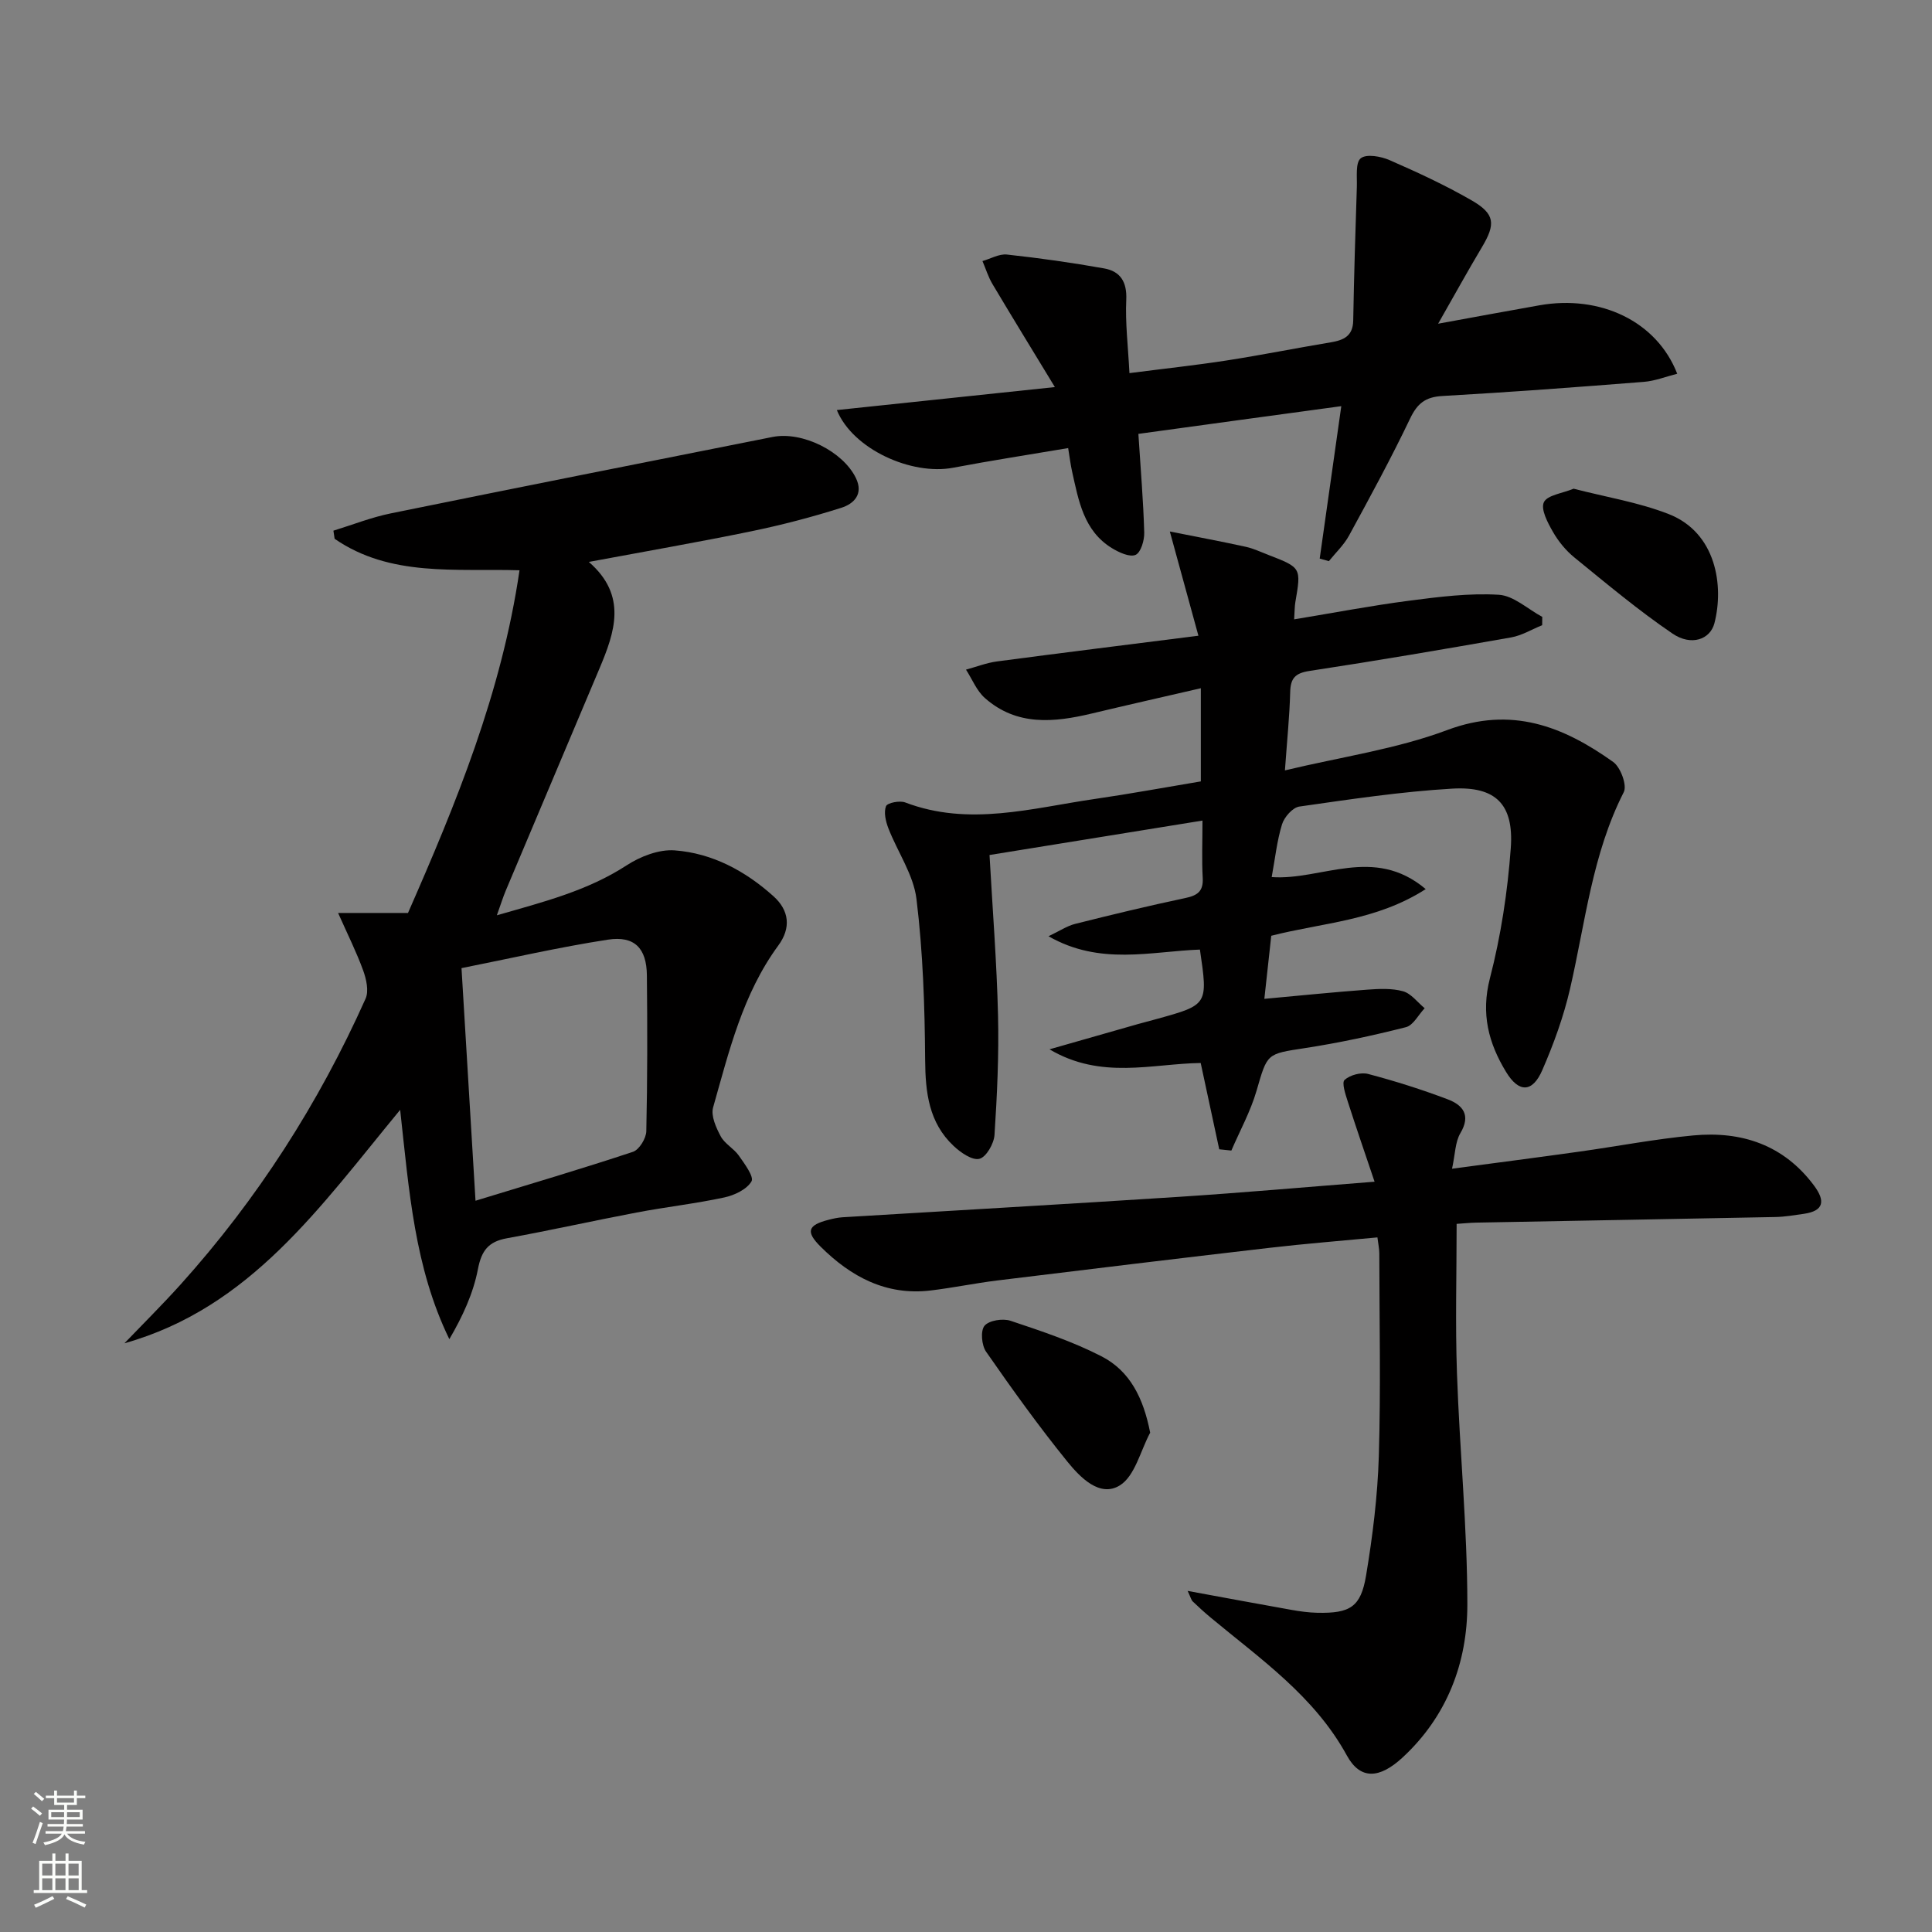 <svg enable-background="new 0 0 400 400" viewBox="0 0 400 400" xmlns="http://www.w3.org/2000/svg"><rect x="0" y="0" width="400" height="400" fill="#808080" stroke="none"/><g fill="#010000"><path d="m25.76 278.11c3.88-4.04 7.86-7.99 11.61-12.15 15.92-17.69 28.61-37.5 38.32-59.2.7-1.57.16-4.02-.49-5.81-1.38-3.81-3.21-7.45-5.2-11.93h14.47c9.9-22.55 19.36-45.49 23.09-70.95-13.22-.4-26.74 1.44-38.28-6.52-.08-.56-.17-1.12-.25-1.68 3.97-1.22 7.87-2.77 11.92-3.59 26.31-5.36 52.66-10.58 78.99-15.81 6.18-1.23 14.58 2.99 17.26 8.49 1.65 3.39-.48 5.37-3.01 6.17-6.14 1.95-12.4 3.58-18.71 4.88-10.88 2.24-21.84 4.14-33.57 6.33 8.03 6.97 5.38 14.53 2.19 22.1-6.45 15.31-12.92 30.6-19.37 45.91-.57 1.35-1 2.75-1.86 5.15 9.77-2.8 18.77-5.08 26.85-10.33 2.84-1.85 6.7-3.35 9.96-3.11 7.79.58 14.61 4.25 20.43 9.47 3.32 2.97 3.7 6.6 1.02 10.24-7.36 10.03-10.19 21.89-13.49 33.52-.49 1.73.62 4.18 1.58 5.98.83 1.55 2.7 2.5 3.74 3.98 1.18 1.68 3.19 4.38 2.63 5.34-.98 1.67-3.54 2.88-5.64 3.33-5.99 1.29-12.11 1.97-18.14 3.12-8.97 1.7-17.88 3.7-26.86 5.33-3.81.69-5.26 2.53-6 6.39-.96 5-3.15 9.77-5.92 14.5-7.21-14.84-8.32-30.6-10.18-47.48-16.54 20.02-30.99 40.99-57.09 48.33zm72.69-29.51c11.54-3.53 22.13-6.65 32.6-10.13 1.29-.43 2.72-2.77 2.76-4.25.24-10.76.23-21.54.12-32.3-.06-5.6-2.56-8.23-8.1-7.37-10.07 1.55-20.03 3.85-30.28 5.89.96 16.05 1.89 31.37 2.9 48.16z"/><path d="m295.18 184.08c-10.3 6.6-21.29 6.92-31.98 9.66-.45 4.1-.91 8.32-1.43 13.06 7.52-.69 14.39-1.39 21.27-1.9 2.48-.18 5.11-.32 7.44.33 1.69.47 3 2.29 4.48 3.51-1.29 1.36-2.36 3.55-3.89 3.93-6.9 1.75-13.88 3.25-20.91 4.33-7.95 1.22-7.75 1.05-10.01 8.84-1.24 4.27-3.44 8.26-5.21 12.37-.84-.09-1.67-.17-2.51-.26-1.25-5.8-2.49-11.6-3.84-17.87-10.05.14-20.61 3.51-31.3-2.83 6.74-1.93 12.56-3.6 18.39-5.25 1.28-.36 2.57-.68 3.85-1.04 10.58-2.93 10.58-2.93 8.9-14.36-10.17.37-20.65 3.36-31.35-2.76 2.25-1.06 3.81-2.13 5.52-2.56 7.56-1.9 15.14-3.73 22.76-5.34 2.53-.53 3.81-1.37 3.65-4.18-.21-3.77-.05-7.56-.05-11.87-14.97 2.42-29.19 4.72-44.09 7.13.63 11.32 1.5 22.23 1.76 33.14.2 8.27-.19 16.57-.73 24.83-.12 1.8-1.72 4.59-3.13 4.93-1.5.37-3.88-1.3-5.33-2.66-5.14-4.83-5.85-11.06-5.9-17.84-.08-11.1-.45-22.27-1.79-33.27-.61-5.04-3.91-9.74-5.82-14.66-.55-1.43-.99-3.3-.49-4.58.28-.7 2.84-1.21 3.98-.77 13.22 5.03 26.24 1.16 39.29-.73 7.23-1.05 14.41-2.38 21.91-3.63 0-6.21 0-12.29 0-19.29-7.62 1.76-15.11 3.45-22.56 5.23-7.83 1.87-15.55 2.64-22.15-3.2-1.71-1.51-2.63-3.9-3.91-5.88 2.14-.58 4.25-1.41 6.43-1.7 13.59-1.8 27.19-3.48 41.69-5.32-2.04-7.44-3.77-13.74-5.92-21.58 5.93 1.18 10.85 2.1 15.73 3.17 1.6.35 3.13 1.09 4.67 1.68 6.82 2.64 6.81 2.65 5.59 9.77-.16.94-.14 1.9-.25 3.57 8.19-1.35 15.97-2.84 23.81-3.86 6.15-.8 12.41-1.6 18.55-1.23 3.08.18 6.01 2.97 9.01 4.58-.01.57-.01 1.15-.02 1.72-2.14.86-4.21 2.14-6.43 2.53-13.89 2.45-27.79 4.82-41.74 6.94-2.96.45-3.93 1.51-4 4.38-.13 4.95-.64 9.9-1.09 16.21 11.69-2.8 23.08-4.41 33.6-8.35 13.33-4.99 24.02-.77 34.37 6.61 1.52 1.09 2.9 4.82 2.19 6.23-6.54 12.84-7.96 26.98-11.12 40.69-1.33 5.77-3.39 11.45-5.76 16.89-2.04 4.69-4.86 4.7-7.49.37-3.64-5.98-5.24-12.06-3.35-19.39 2.27-8.78 3.66-17.9 4.32-26.96.66-9.07-3.1-12.84-12.15-12.31-10.58.62-21.12 2.21-31.63 3.71-1.38.2-3.12 2.18-3.58 3.68-1.06 3.44-1.43 7.09-2.14 10.92 10.32.74 21.1-6.61 31.89 2.49z"/><path d="m245.89 329.38c7.62 1.4 14.53 2.69 21.45 3.92 1.79.32 3.62.57 5.43.61 6.75.13 8.97-1.18 10.06-7.71 1.36-8.16 2.39-16.45 2.64-24.71.42-13.98.12-27.98.1-41.98 0-.97-.22-1.94-.39-3.32-7.56.72-14.97 1.3-22.34 2.16-18.81 2.18-37.6 4.46-56.39 6.76-4.61.57-9.17 1.52-13.77 2.07-9.19 1.1-16.5-2.83-22.77-9.06-3.15-3.13-2.67-4.47 1.62-5.57.96-.25 1.95-.47 2.93-.53 23.23-1.41 46.46-2.72 69.68-4.23 13.08-.85 26.13-2.01 40.45-3.13-1.97-5.85-3.82-11.2-5.55-16.6-.47-1.48-1.29-3.89-.66-4.47 1.11-1.02 3.39-1.63 4.87-1.24 5.58 1.47 11.11 3.22 16.5 5.26 3.08 1.17 4.84 3.24 2.61 6.99-1.09 1.84-1.07 4.34-1.73 7.37 9.34-1.25 17.82-2.34 26.29-3.53 7.88-1.1 15.72-2.62 23.64-3.36 10.03-.94 18.75 1.95 25.03 10.4 2.27 3.06 2.16 5.21-2.12 5.83-1.96.28-3.93.62-5.9.66-20.64.41-41.27.77-61.91 1.16-1.31.02-2.61.17-4.08.26 0 10.46-.29 20.72.07 30.96.55 15.94 2.14 31.86 2.15 47.79.01 12.1-4.18 23.18-13.4 31.72-4.82 4.46-8.78 4.65-11.55-.41-6.73-12.29-17.88-19.97-28.21-28.56-1.27-1.06-2.5-2.18-3.7-3.33-.31-.3-.41-.82-1.05-2.18z"/><path d="m235.69 89.83c.48 7.51 1.03 13.96 1.21 20.42.05 1.61-.7 4.15-1.79 4.63-1.21.53-3.44-.5-4.89-1.39-5.87-3.59-6.9-9.83-8.25-15.84-.32-1.42-.49-2.87-.82-4.88-8.2 1.39-16.04 2.59-23.82 4.07-8.57 1.63-20.76-3.81-24.07-11.94 14.63-1.54 28.95-3.05 45.14-4.76-4.8-7.9-8.91-14.59-12.92-21.33-.88-1.48-1.39-3.17-2.07-4.76 1.69-.48 3.44-1.52 5.06-1.35 6.73.73 13.45 1.68 20.12 2.87 3.35.59 4.76 2.77 4.59 6.5-.22 4.77.37 9.57.66 15.18 7.05-.91 13.58-1.61 20.07-2.61 7.21-1.12 14.38-2.56 21.58-3.76 2.7-.45 4.63-1.29 4.68-4.54.16-9.22.45-18.43.75-27.65.07-2.06-.32-5.01.81-5.92 1.16-.94 4.16-.41 5.96.38 5.77 2.52 11.52 5.18 16.97 8.32 4.9 2.82 5.02 4.91 2.15 9.72-2.96 4.95-5.74 10.02-9.06 15.83 7.69-1.4 14.32-2.64 20.97-3.81 12.61-2.23 24.31 3.31 28.53 14.17-2.37.6-4.61 1.5-6.91 1.68-13.9 1.1-27.81 2.14-41.74 2.93-3.49.2-5.16 1.54-6.65 4.66-3.93 8.22-8.29 16.24-12.65 24.24-1.06 1.94-2.76 3.54-4.17 5.29-.63-.18-1.26-.36-1.9-.53 1.45-10.27 2.91-20.54 4.47-31.56-14.1 1.91-27.95 3.81-42.01 5.74z"/><path d="m238.13 296.62c-2.02 3.76-3.15 8.98-6.29 10.92-4.15 2.56-8.22-1.68-10.87-4.95-5.93-7.32-11.43-14.99-16.81-22.73-.93-1.33-1.19-4.33-.33-5.37.93-1.12 3.79-1.57 5.38-1.04 6.41 2.14 12.9 4.3 18.88 7.38 5.82 3.01 8.63 8.55 10.04 15.79z"/><path d="m325.8 101.18c6.67 1.73 13.43 2.81 19.68 5.25 9.9 3.87 11.46 14.94 9.47 22.61-.88 3.38-4.82 4.76-8.67 2.14-7.08-4.81-13.67-10.35-20.32-15.76-1.77-1.44-3.32-3.34-4.45-5.32-1.08-1.88-2.55-4.66-1.87-6.11.7-1.49 3.8-1.83 6.16-2.81z"/></g><path d="m6.44 374.46.42-.45c.65.47 1.27.95 1.85 1.44l-.45.49c-.65-.56-1.25-1.06-1.82-1.48m.93 7.33-.63-.26c.55-1.36 1.05-2.8 1.52-4.33.19.1.38.19.59.27-.46 1.29-.95 2.73-1.48 4.32m-.38-10.38.44-.42c.43.34 1.01.82 1.74 1.44l-.49.49c-.53-.51-1.09-1.01-1.69-1.51m2.5.35h1.72v-1.04h.59v1.04h3.52v-1.04h.59v1.04h1.75v.53h-1.75v1.42h-2.03v.97h3.22v2.03h-3.24c0 .35-.01.66-.03.93h3.32v.53h-3.37c-.03.27-.08.58-.15.94h3.96v.53h-3.71c.67.92 1.93 1.48 3.79 1.68-.13.24-.23.44-.29.59-2.13-.38-3.48-1.08-4.04-2.12-.43.97-1.77 1.72-4.03 2.23-.09-.19-.2-.37-.33-.55 2.1-.42 3.37-1.03 3.81-1.83h-3.36v-.53h3.58c.08-.29.13-.61.16-.94h-3.33v-.53h3.39c.02-.27.04-.58.04-.93h-3.23v-2.03h3.25v-.97h-2.07v-1.42h-1.73zm1.12 3.44v1h2.65c.01-.3.02-.44.01-.4v-.25-.35zm1.19-2h3.52v-.91h-3.52zm4.71 2h-2.63v.59c0 .15-.01.28-.01.4h2.64z" fill="#fbfcfa"/><path d="m13.56 383.74h.63v1.52h2.72v6.07h1.13v.6h-11.06v-.6h1.13v-6.07h2.73v-1.52h.63v1.52h2.1v-1.52zm-2.69 8.83.38.56c-1.24.63-2.53 1.25-3.85 1.85-.1-.21-.21-.42-.34-.63 1.36-.55 2.63-1.15 3.81-1.78m-2.13-4.27h2.1v-2.45h-2.1zm0 3.04h2.1v-2.46h-2.1zm2.72-3.04h2.1v-2.45h-2.1zm0 3.04h2.1v-2.46h-2.1zm6.07 3.6c-1.41-.71-2.7-1.3-3.86-1.78l.35-.56c1.45.62 2.75 1.19 3.84 1.72zm-1.25-9.09h-2.1v2.45h2.1zm-2.09 5.49h2.1v-2.46h-2.1z" fill="#fbfcfa"/></svg>
